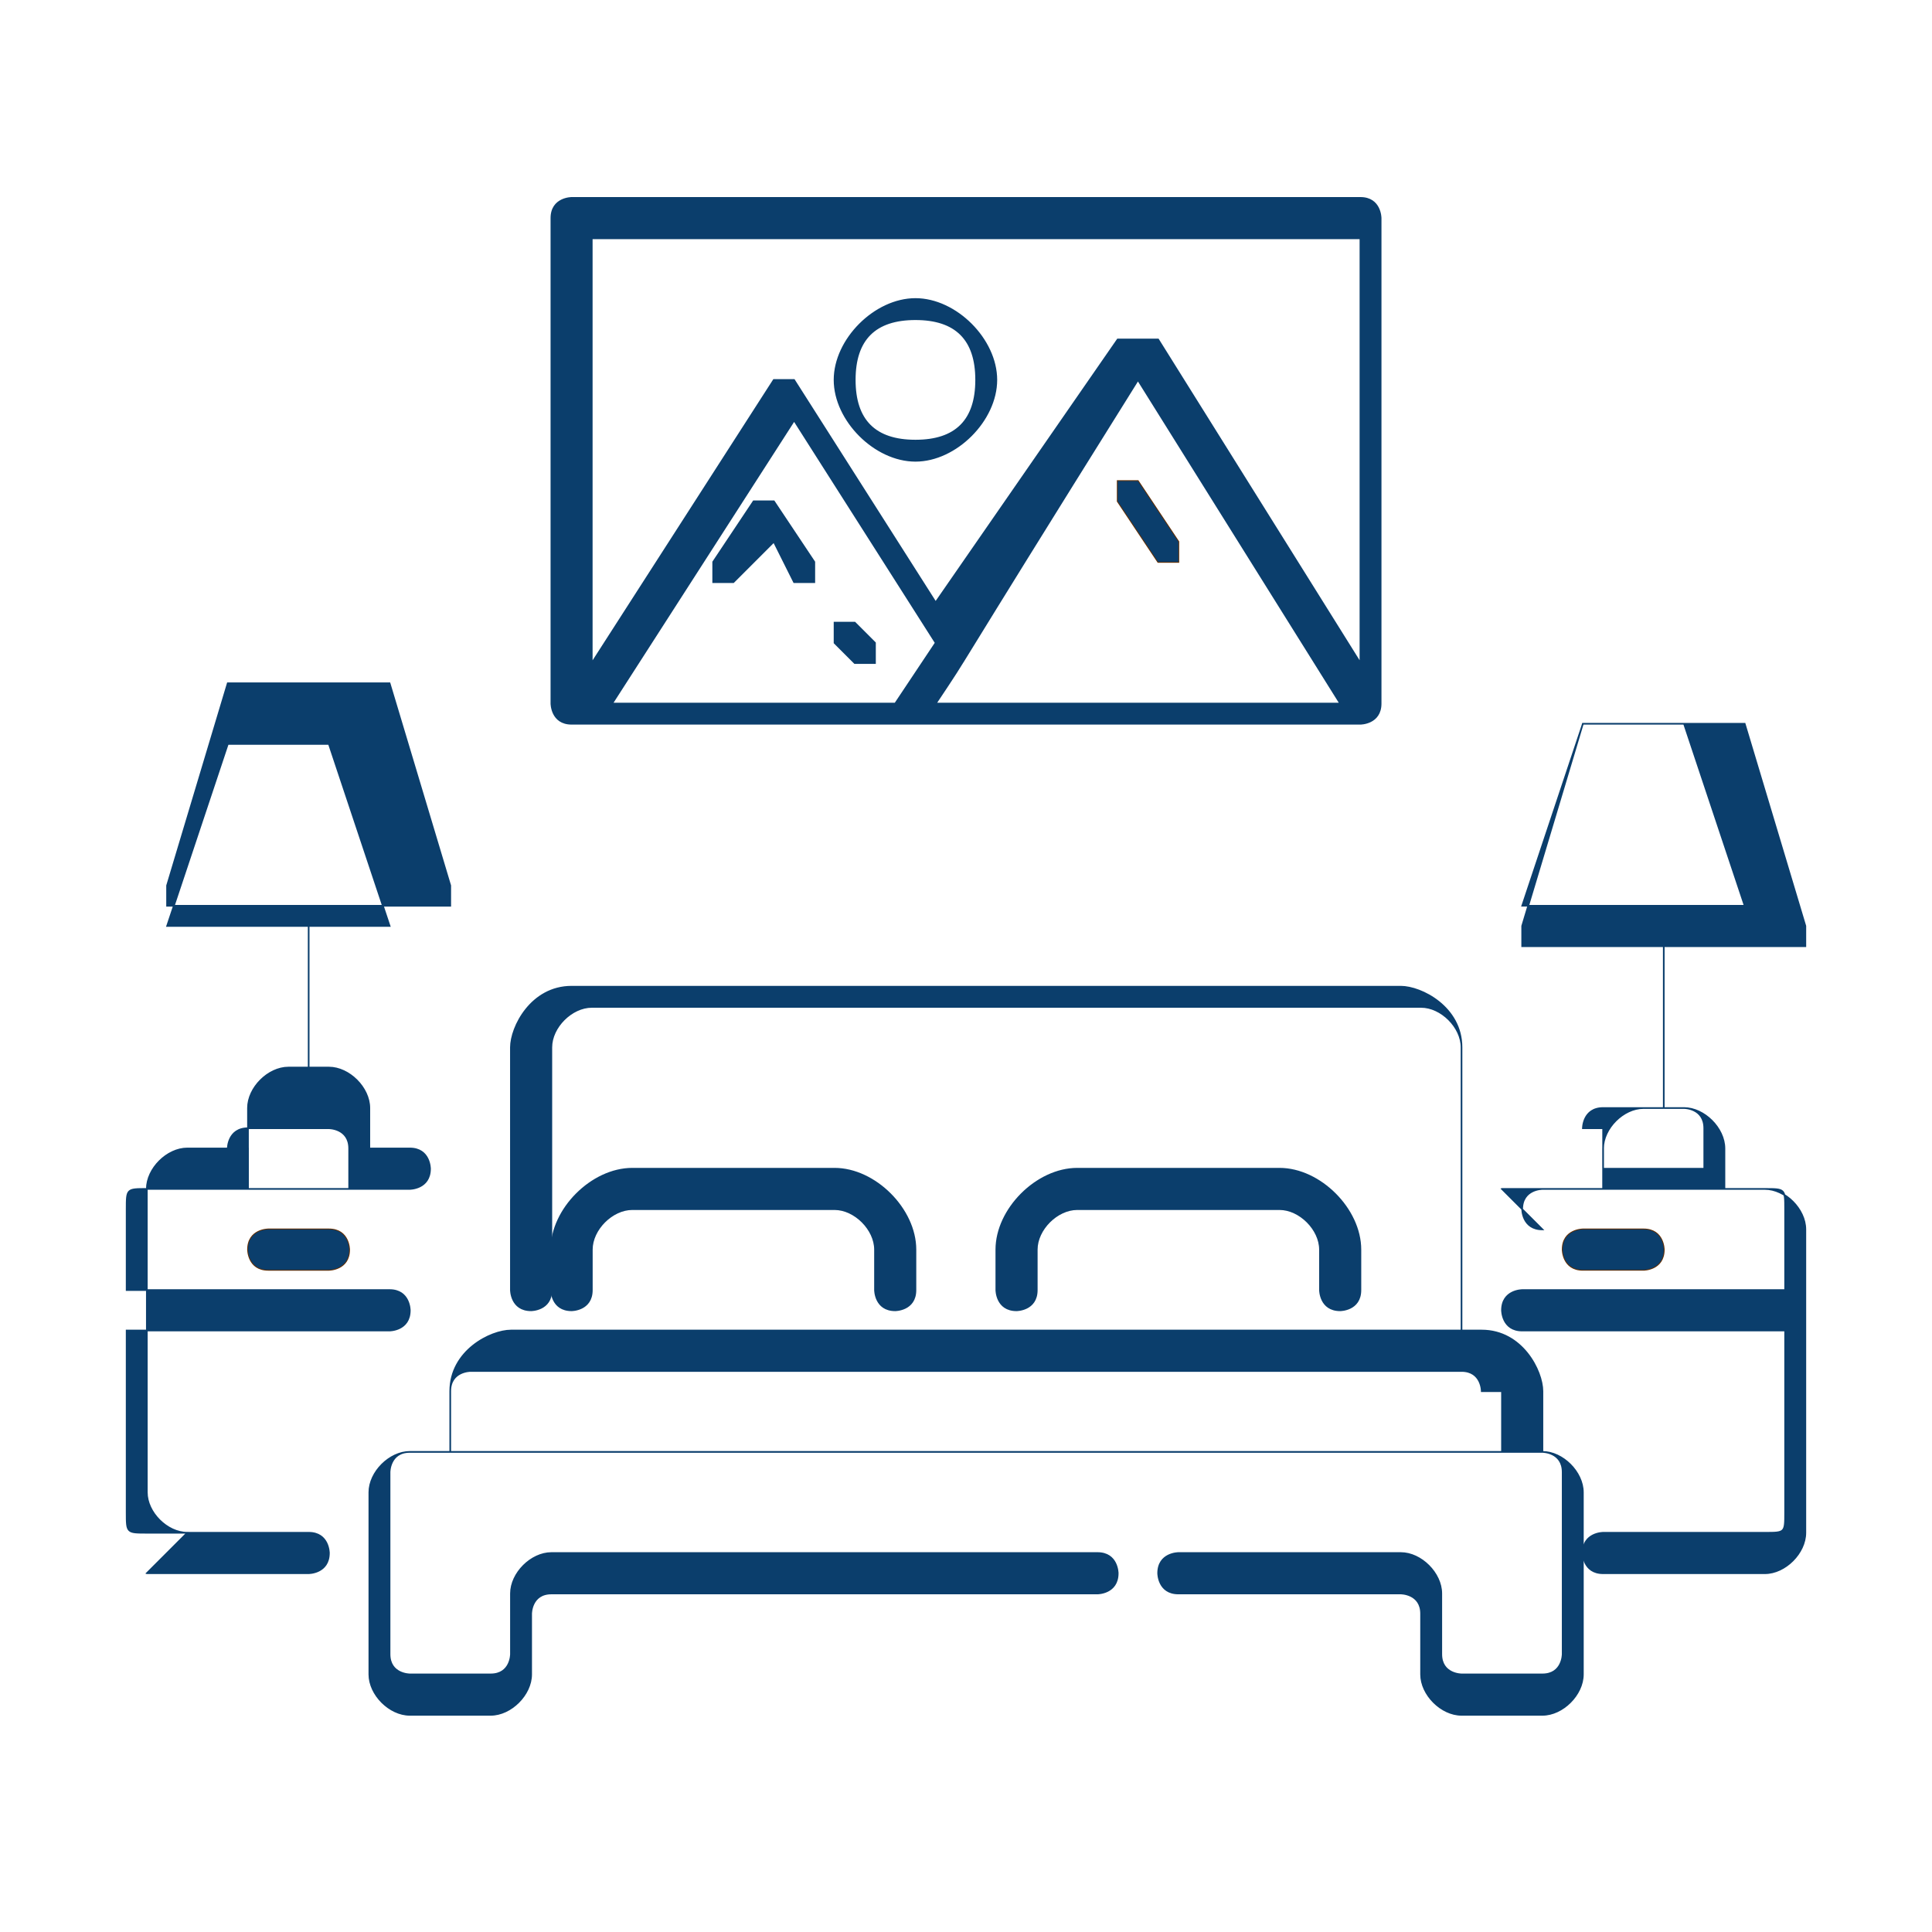 <?xml version="1.0" encoding="UTF-8"?>
<!DOCTYPE svg PUBLIC "-//W3C//DTD SVG 1.1//EN" "http://www.w3.org/Graphics/SVG/1.1/DTD/svg11.dtd">
<!-- Creator: CorelDRAW -->
<svg xmlns="http://www.w3.org/2000/svg" xml:space="preserve" width="25mm" height="25mm" version="1.1" style="shape-rendering:geometricPrecision; text-rendering:geometricPrecision; image-rendering:optimizeQuality; fill-rule:evenodd; clip-rule:evenodd"
viewBox="0 0 541.56 541.56"
 xmlns:xlink="http://www.w3.org/1999/xlink"
 xmlns:xodm="http://www.corel.com/coreldraw/odm/2003">
 <defs>
  <style type="text/css">
   <![CDATA[
    .str0 {stroke:#0B3E6C;stroke-width:0.46;stroke-miterlimit:22.926}
    .str1 {stroke:#632D00;stroke-width:0.46;stroke-miterlimit:22.926}
    .fil0 {fill:none}
    .fil1 {fill:#0B3E6C}
   ]]>
  </style>
 </defs>
 <g id="Layer_x0020_1">
  <g id="_2983871056672">
   <rect class="fil0" width="541.56" height="541.56"/>
   <g>
    <g>
     <path class="fil1 str0" d="M114.87 406.98c-5.67,0 -11.34,5.67 -11.34,11.34l0 51.03c0,5.67 5.67,11.34 11.34,11.34l22.68 0c5.67,0 11.34,-5.67 11.34,-11.34l0 -17.01c0,0 0,-5.67 5.67,-5.67l153.08 0c0,0 5.67,0 5.67,-5.67 0,0 0,-5.67 -5.67,-5.67l-153.08 0c-5.67,0 -11.34,5.67 -11.34,11.34l0 17.01c0,0 0,5.67 -5.67,5.67l-22.68 0c0,0 -5.67,0 -5.67,-5.67l0 -51.02c0,0 0,-5.67 5.67,-5.67l5.67 0 311.82 0c0,0 5.67,0 5.67,5.67l0 51.02c0,0 0,5.67 -5.67,5.67l-22.68 0c0,0 -5.67,0 -5.67,-5.67l0 -17.01c0,-5.67 -5.67,-11.34 -11.34,-11.34l-62.36 0c0,0 -5.67,0 -5.67,5.67 0,0 0,5.67 5.67,5.67l62.36 0c0,0 5.67,0 5.67,5.67l0 17.01c0,5.67 5.67,11.34 11.34,11.34l22.68 0c5.67,0 11.34,-5.67 11.34,-11.34l0 -51.03c0,-5.67 -5.67,-11.34 -11.34,-11.34l0 -17.01c0,-5.67 -5.67,-17.01 -17.01,-17.01l-5.67 0 0 -79.37c0,-11.34 -11.34,-17.01 -17.01,-17.01l-232.45 0c-11.34,0 -17.01,11.34 -17.01,17.01l0 68.03c0,0 0,5.67 5.67,5.67 0,0 5.67,0 5.67,-5.67l0 -68.03c0,-5.67 5.67,-11.34 11.34,-11.34l232.45 0c5.67,0 11.34,5.67 11.34,11.34l0 79.37 -266.46 0c-5.67,0 -17.01,5.67 -17.01,17.01l0 17.01 -5.67 0 -5.67 0zm306.15 -17.01l0 17.01 -294.81 0 0 -17.01c0,-5.67 5.67,-5.67 5.67,-5.67l277.8 0c5.67,0 5.67,5.67 5.67,5.67l0 0 5.67 0z"/>
     <path id="_1" class="fil1" d="M114.87 406.98c-5.67,0 -11.34,5.67 -11.34,11.34l0 51.03c0,5.67 5.67,11.34 11.34,11.34l22.68 0c5.67,0 11.34,-5.67 11.34,-11.34l0 -17.01c0,0 0,-5.67 5.67,-5.67l153.08 0c0,0 5.67,0 5.67,-5.67 0,0 0,-5.67 -5.67,-5.67l-153.08 0c-5.67,0 -11.34,5.67 -11.34,11.34l0 17.01c0,0 0,5.67 -5.67,5.67l-22.68 0c0,0 -5.67,0 -5.67,-5.67l0 -51.02c0,0 0,-5.67 5.67,-5.67l5.67 0 311.82 0c0,0 5.67,0 5.67,5.67l0 51.02c0,0 0,5.67 -5.67,5.67l-22.68 0c0,0 -5.67,0 -5.67,-5.67l0 -17.01c0,-5.67 -5.67,-11.34 -11.34,-11.34l-62.36 0c0,0 -5.67,0 -5.67,5.67 0,0 0,5.67 5.67,5.67l62.36 0c0,0 5.67,0 5.67,5.67l0 17.01c0,5.67 5.67,11.34 11.34,11.34l22.68 0c5.67,0 11.34,-5.67 11.34,-11.34l0 -51.03c0,-5.67 -5.67,-11.34 -11.34,-11.34l0 -17.01c0,-5.67 -5.67,-17.01 -17.01,-17.01l-5.67 0 0 -79.37c0,-11.34 -11.34,-17.01 -17.01,-17.01l-232.45 0c-11.34,0 -17.01,11.34 -17.01,17.01l0 68.03c0,0 0,5.67 5.67,5.67 0,0 5.67,0 5.67,-5.67l0 -68.03c0,-5.67 5.67,-11.34 11.34,-11.34l232.45 0c5.67,0 11.34,5.67 11.34,11.34l0 79.37 -266.46 0c-5.67,0 -17.01,5.67 -17.01,17.01l0 17.01 -5.67 0 -5.67 0zm306.15 -17.01l0 17.01 -294.81 0 0 -17.01c0,-5.67 5.67,-5.67 5.67,-5.67l277.8 0c5.67,0 5.67,5.67 5.67,5.67l0 0 5.67 0z"/>
    </g>
    <g>
     <path class="fil1 str0" d="M250.94 367.29c0,0 5.67,0 5.67,-5.67l0 -11.34c0,-11.34 -11.34,-22.68 -22.68,-22.68l-56.69 0c-11.34,0 -22.68,11.34 -22.68,22.68l0 11.34c0,0 0,5.67 5.67,5.67 0,0 5.67,0 5.67,-5.67l0 -11.34c0,-5.67 5.67,-11.34 11.34,-11.34l56.69 0c5.67,0 11.34,5.67 11.34,11.34l0 11.34c0,0 0,5.67 5.67,5.67l0 0z"/>
     <path id="_1_0" class="fil1" d="M250.94 367.29c0,0 5.67,0 5.67,-5.67l0 -11.34c0,-11.34 -11.34,-22.68 -22.68,-22.68l-56.69 0c-11.34,0 -22.68,11.34 -22.68,22.68l0 11.34c0,0 0,5.67 5.67,5.67 0,0 5.67,0 5.67,-5.67l0 -11.34c0,-5.67 5.67,-11.34 11.34,-11.34l56.69 0c5.67,0 11.34,5.67 11.34,11.34l0 11.34c0,0 0,5.67 5.67,5.67l0 0z"/>
    </g>
    <g>
     <path class="fil1 str0" d="M375.67 367.29c0,0 5.67,0 5.67,-5.67l0 -11.34c0,-11.34 -11.34,-22.68 -22.68,-22.68l-56.7 0c-11.34,0 -22.68,11.34 -22.68,22.68l0 11.34c0,0 0,5.67 5.67,5.67 0,0 5.67,0 5.67,-5.67l0 -11.34c0,-5.67 5.67,-11.34 11.34,-11.34l56.7 0c5.67,0 11.34,5.67 11.34,11.34l0 11.34c0,0 0,5.67 5.67,5.67l0 0z"/>
     <path id="_1_1" class="fil1" d="M375.67 367.29c0,0 5.67,0 5.67,-5.67l0 -11.34c0,-11.34 -11.34,-22.68 -22.68,-22.68l-56.7 0c-11.34,0 -22.68,11.34 -22.68,22.68l0 11.34c0,0 0,5.67 5.67,5.67 0,0 5.67,0 5.67,-5.67l0 -11.34c0,-5.67 5.67,-11.34 11.34,-11.34l56.7 0c5.67,0 11.34,5.67 11.34,11.34l0 11.34c0,0 0,5.67 5.67,5.67l0 0z"/>
    </g>
    <g>
     <path class="fil1 str0" d="M160.23 202.88l221.11 0c0,0 5.67,0 5.67,-5.67l0 -136.07c0,0 0,-5.67 -5.67,-5.67l-221.11 0c0,0 -5.67,0 -5.67,5.67l0 136.07c0,0 0,5.67 5.67,5.67l0 0zm90.71 -5.67l-79.37 0 51.03 -79.37 39.69 62.36 -11.34 17.01zm11.34 0c11.34,-17.01 0,0 56.7,-90.71l56.7 90.71 -119.06 0 5.67 0zm119.06 -130.4l0 119.06 -56.7 -90.71c0,0 0,0 -5.67,0 0,0 0,0 -5.67,0l-51.03 73.7 -39.69 -62.36c0,0 -5.67,0 -5.67,0l-51.03 79.37 0 -119.06 215.44 0z"/>
     <path id="_1_2" class="fil1" d="M160.23 202.88l221.11 0c0,0 5.67,0 5.67,-5.67l0 -136.07c0,0 0,-5.67 -5.67,-5.67l-221.11 0c0,0 -5.67,0 -5.67,5.67l0 136.07c0,0 0,5.67 5.67,5.67l0 0zm90.71 -5.67l-79.37 0 51.03 -79.37 39.69 62.36 -11.34 17.01zm11.34 0c11.34,-17.01 0,0 56.7,-90.71l56.7 90.71 -119.06 0 5.67 0zm119.06 -130.4l0 119.06 -56.7 -90.71c0,0 0,0 -5.67,0 0,0 0,0 -5.67,0l-51.03 73.7 -39.69 -62.36c0,0 -5.67,0 -5.67,0l-51.03 79.37 0 -119.06 215.44 0z"/>
    </g>
    <g>
     <path class="fil1 str0" d="M211.25 140.51l-11.34 17.01c0,0 0,5.67 0,5.67 0,0 5.67,0 5.67,0l11.34 -11.34 5.67 11.34c0,0 5.67,0 5.67,0 0,0 0,-5.67 0,-5.67l-11.34 -17.01c0,0 -5.67,0 -5.67,0z"/>
     <path id="_1_3" class="fil1" d="M211.25 140.51l-11.34 17.01c0,0 0,5.67 0,5.67 0,0 5.67,0 5.67,0l11.34 -11.34 5.67 11.34c0,0 5.67,0 5.67,0 0,0 0,-5.67 0,-5.67l-11.34 -17.01c0,0 -5.67,0 -5.67,0z"/>
    </g>
    <g>
     <path class="fil1 str0" d="M239.6 185.87c0,0 5.67,0 5.67,0 0,0 0,-5.67 0,-5.67l-5.67 -5.67c0,0 -5.67,0 -5.67,0 0,0 0,5.67 0,5.67l5.67 5.67z"/>
     <path id="_1_4" class="fil1" d="M239.6 185.87c0,0 5.67,0 5.67,0 0,0 0,-5.67 0,-5.67l-5.67 -5.67c0,0 -5.67,0 -5.67,0 0,0 0,5.67 0,5.67l5.67 5.67z"/>
    </g>
    <g>
     <path class="fil1 str1" d="M324.64 157.52c0,0 5.67,0 5.67,0 0,0 0,-5.67 0,-5.67l-11.34 -17.01c0,0 -5.67,0 -5.67,0 0,0 0,5.67 0,5.67l11.34 17.01z"/>
     <path id="_1_5" class="fil1" d="M324.64 157.52c0,0 5.67,0 5.67,0 0,0 0,-5.67 0,-5.67l-11.34 -17.01c0,0 -5.67,0 -5.67,0 0,0 0,5.67 0,5.67l11.34 17.01z"/>
    </g>
    <g>
     <path class="fil1 str0" d="M256.61 129.17c11.34,0 22.68,-11.34 22.68,-22.68 0,-11.34 -11.34,-22.68 -22.68,-22.68 -11.34,0 -22.68,11.34 -22.68,22.68 0,11.34 11.34,22.68 22.68,22.68zm0 -39.69c11.34,0 17.01,5.67 17.01,17.01 0,11.34 -5.67,17.01 -17.01,17.01 -11.34,0 -17.01,-5.67 -17.01,-17.01 0,-11.34 5.67,-17.01 17.01,-17.01z"/>
     <path id="_1_6" class="fil1" d="M256.61 129.17c11.34,0 22.68,-11.34 22.68,-22.68 0,-11.34 -11.34,-22.68 -22.68,-22.68 -11.34,0 -22.68,11.34 -22.68,22.68 0,11.34 11.34,22.68 22.68,22.68zm0 -39.69c11.34,0 17.01,5.67 17.01,17.01 0,11.34 -5.67,17.01 -17.01,17.01 -11.34,0 -17.01,-5.67 -17.01,-17.01 0,-11.34 5.67,-17.01 17.01,-17.01z"/>
    </g>
    <g>
     <path class="fil1 str0" d="M421.02 333.27l73.7 0c5.67,0 5.67,0 5.67,5.67l0 22.68 -73.7 0c0,0 -5.67,0 -5.67,5.67 0,0 0,5.67 5.67,5.67l73.7 0 0 51.02c0,5.67 0,5.67 -5.67,5.67l-45.35 0c0,0 -5.67,0 -5.67,5.67 0,0 0,5.67 5.67,5.67l45.35 0c5.67,0 11.34,-5.67 11.34,-11.34l0 -85.04c0,-5.67 -5.67,-11.34 -11.34,-11.34l-11.34 0 0 -11.34c0,-5.67 -5.67,-11.34 -11.34,-11.34l-5.67 0 0 -45.36 34.02 0c0,0 0,0 5.67,0 0,0 0,0 0,-5.67l-17.01 -56.69c0,0 0,0 -5.67,0l-34.02 0c0,0 -5.67,0 -5.67,0l-17.01 56.69c0,0 0,0 0,5.67 0,0 0,0 5.67,0l34.02 0 0 45.36 -5.67 0c-5.67,0 -11.34,5.67 -11.34,11.34l0 11.34 -17.01 0c0,0 -5.67,0 -5.67,5.67 0,0 0,5.67 5.67,5.67l0 0 -11.34 -11.34zm22.68 -130.4l28.35 0 17.01 51.02 -62.36 0 17.01 -51.02zm0 113.39c0,0 0,-5.67 5.67,-5.67l22.68 0c0,0 5.67,0 5.67,5.67l0 11.34 -28.35 0 0 -11.34 -5.67 0z"/>
     <path id="_1_7" class="fil1" d="M421.02 333.27l73.7 0c5.67,0 5.67,0 5.67,5.67l0 22.68 -73.7 0c0,0 -5.67,0 -5.67,5.67 0,0 0,5.67 5.67,5.67l73.7 0 0 51.02c0,5.67 0,5.67 -5.67,5.67l-45.35 0c0,0 -5.67,0 -5.67,5.67 0,0 0,5.67 5.67,5.67l45.35 0c5.67,0 11.34,-5.67 11.34,-11.34l0 -85.04c0,-5.67 -5.67,-11.34 -11.34,-11.34l-11.34 0 0 -11.34c0,-5.67 -5.67,-11.34 -11.34,-11.34l-5.67 0 0 -45.36 34.02 0c0,0 0,0 5.67,0 0,0 0,0 0,-5.67l-17.01 -56.69c0,0 0,0 -5.67,0l-34.02 0c0,0 -5.67,0 -5.67,0l-17.01 56.69c0,0 0,0 0,5.67 0,0 0,0 5.67,0l34.02 0 0 45.36 -5.67 0c-5.67,0 -11.34,5.67 -11.34,11.34l0 11.34 -17.01 0c0,0 -5.67,0 -5.67,5.67 0,0 0,5.67 5.67,5.67l0 0 -11.34 -11.34zm22.68 -130.4l28.35 0 17.01 51.02 -62.36 0 17.01 -51.02zm0 113.39c0,0 0,-5.67 5.67,-5.67l22.68 0c0,0 5.67,0 5.67,5.67l0 11.34 -28.35 0 0 -11.34 -5.67 0z"/>
    </g>
    <g>
     <path class="fil1 str1" d="M460.71 355.95c0,0 5.67,0 5.67,-5.67 0,0 0,-5.67 -5.67,-5.67l-17.01 0c0,0 -5.67,0 -5.67,5.67 0,0 0,5.67 5.67,5.67l17.01 0z"/>
     <path id="_1_8" class="fil1" d="M460.71 355.95c0,0 5.67,0 5.67,-5.67 0,0 0,-5.67 -5.67,-5.67l-17.01 0c0,0 -5.67,0 -5.67,5.67 0,0 0,5.67 5.67,5.67l17.01 0z"/>
    </g>
    <g>
     <path class="fil1 str0" d="M41.17 440.99l45.36 0c0,0 5.67,0 5.67,-5.67 0,0 0,-5.67 -5.67,-5.67l-45.36 0c-5.67,0 -5.67,0 -5.67,-5.67l0 -51.02 73.7 0c0,0 5.67,0 5.67,-5.67 0,0 0,-5.67 -5.67,-5.67l-73.7 0 0 -22.68c0,-5.67 0,-5.67 5.67,-5.67l73.7 0c0,0 5.67,0 5.67,-5.67 0,0 0,-5.67 -5.67,-5.67l-11.34 0 0 -11.34c0,-5.67 -5.67,-11.34 -11.34,-11.34l-5.67 0 0 -45.35 34.02 0c0,0 0,0 5.67,0 0,0 0,0 0,-5.67l-17.01 -56.7c0,0 0,0 -5.67,0l-34.02 0c0,0 -5.67,0 -5.67,0l-17.01 56.7c0,0 0,0 0,5.67 0,0 0,0 5.67,0l34.02 0 0 45.35 -5.67 0c-5.67,0 -11.34,5.67 -11.34,11.34l0 11.34 -17.01 0c-5.67,0 -11.34,5.67 -11.34,11.34l0 85.04c0,5.67 5.67,11.34 11.34,11.34l0 0 -11.34 11.34zm22.68 -232.45l28.35 0 17.01 51.02 -62.36 0 17.01 -51.02zm0 113.39c0,0 0,-5.67 5.67,-5.67l22.68 0c0,0 5.67,0 5.67,5.67l0 11.34 -28.35 0 0 -11.34 -5.67 0z"/>
     <path id="_1_9" class="fil1" d="M41.17 440.99l45.36 0c0,0 5.67,0 5.67,-5.67 0,0 0,-5.67 -5.67,-5.67l-45.36 0c-5.67,0 -5.67,0 -5.67,-5.67l0 -51.02 73.7 0c0,0 5.67,0 5.67,-5.67 0,0 0,-5.67 -5.67,-5.67l-73.7 0 0 -22.68c0,-5.67 0,-5.67 5.67,-5.67l73.7 0c0,0 5.67,0 5.67,-5.67 0,0 0,-5.67 -5.67,-5.67l-11.34 0 0 -11.34c0,-5.67 -5.67,-11.34 -11.34,-11.34l-5.67 0 0 -45.35 34.02 0c0,0 0,0 5.67,0 0,0 0,0 0,-5.67l-17.01 -56.7c0,0 0,0 -5.67,0l-34.02 0c0,0 -5.67,0 -5.67,0l-17.01 56.7c0,0 0,0 0,5.67 0,0 0,0 5.67,0l34.02 0 0 45.35 -5.67 0c-5.67,0 -11.34,5.67 -11.34,11.34l0 11.34 -17.01 0c-5.67,0 -11.34,5.67 -11.34,11.34l0 85.04c0,5.67 5.67,11.34 11.34,11.34l0 0 -11.34 11.34zm22.68 -232.45l28.35 0 17.01 51.02 -62.36 0 17.01 -51.02zm0 113.39c0,0 0,-5.67 5.67,-5.67l22.68 0c0,0 5.67,0 5.67,5.67l0 11.34 -28.35 0 0 -11.34 -5.67 0z"/>
    </g>
    <g>
     <path class="fil1 str1" d="M75.19 344.61c0,0 -5.67,0 -5.67,5.67 0,0 0,5.67 5.67,5.67l17.01 0c0,0 5.67,0 5.67,-5.67 0,0 0,-5.67 -5.67,-5.67l-17.01 0z"/>
     <path id="_1_10" class="fil1" d="M75.19 344.61c0,0 -5.67,0 -5.67,5.67 0,0 0,5.67 5.67,5.67l17.01 0c0,0 5.67,0 5.67,-5.67 0,0 0,-5.67 -5.67,-5.67l-17.01 0z"/>
    </g>
   </g>
  </g>
 </g>
</svg>
